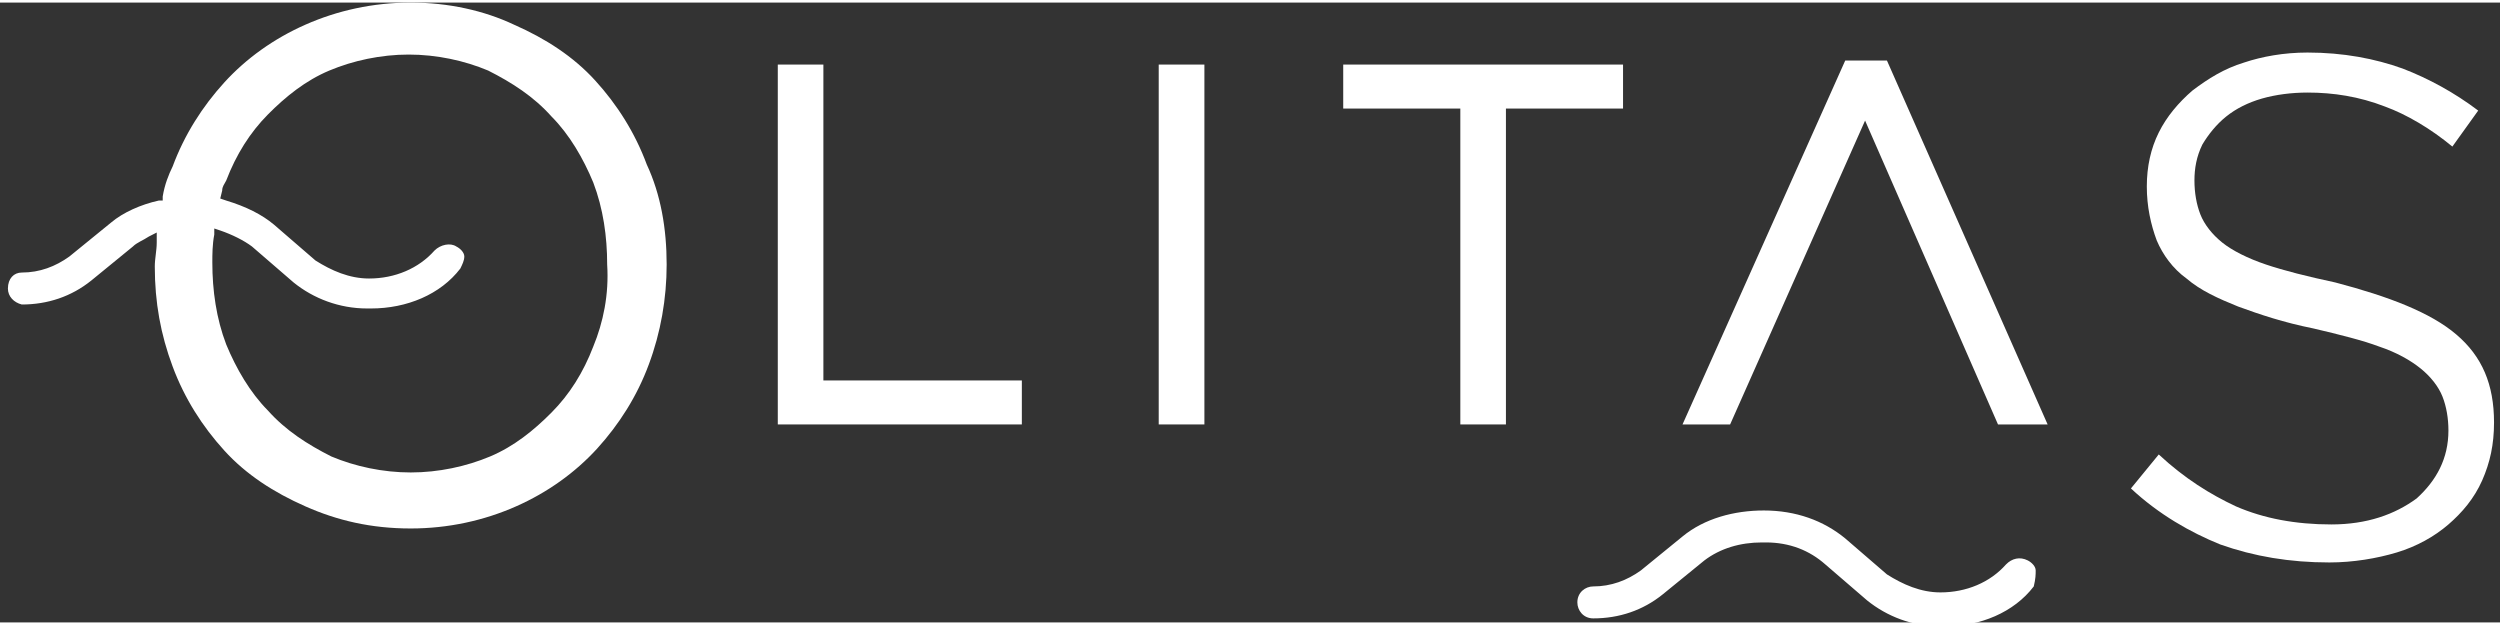 <?xml version="1.0" encoding="UTF-8"?>
<svg xmlns="http://www.w3.org/2000/svg" xmlns:xlink="http://www.w3.org/1999/xlink" width="120px" height="30px" viewBox="0 0 121 30" version="1.1">
<rect x="0" y="0" width="121" height="30" fill="#333333" stroke="none"/>
<g id="surface1">
<path style=" stroke:none;fill-rule:nonzero;fill:rgb(100%,100%,100%);fill-opacity:1;" d="M 37.645 3 L 37.645 20.418 L 49.457 20.418 L 49.457 18.289 L 39.852 18.289 L 39.852 3 Z M 37.645 3 "/>
<path style=" stroke:none;fill-rule:nonzero;fill:rgb(100%,100%,100%);fill-opacity:1;" d="M 56.082 3 L 58.293 3 L 58.293 20.418 L 56.082 20.418 Z M 56.082 3 "/>
<path style=" stroke:none;fill-rule:nonzero;fill:rgb(100%,100%,100%);fill-opacity:1;" d="M 78.555 3 L 65.012 3 L 65.012 5.129 L 70.68 5.129 L 70.68 20.418 L 72.887 20.418 L 72.887 5.129 L 78.555 5.129 Z M 78.555 3 "/>
<path style=" stroke:none;fill-rule:nonzero;fill:rgb(100%,100%,100%);fill-opacity:1;" d="M 112.742 27.098 C 113.895 27.098 115.047 26.902 116.008 26.613 C 116.965 26.324 117.832 25.84 118.504 25.258 C 119.176 24.676 119.75 24 120.137 23.129 C 120.52 22.258 120.711 21.387 120.711 20.324 C 120.711 18.484 120.137 17.129 118.887 16.066 C 117.641 15 115.621 14.227 113.031 13.547 C 111.684 13.258 110.531 12.969 109.668 12.676 C 108.805 12.387 108.035 12 107.555 11.613 C 107.074 11.227 106.691 10.742 106.5 10.258 C 106.309 9.773 106.211 9.195 106.211 8.613 C 106.211 8.031 106.309 7.453 106.594 6.871 C 106.883 6.387 107.266 5.902 107.746 5.516 C 108.227 5.129 108.805 4.84 109.477 4.645 C 110.148 4.453 110.918 4.355 111.684 4.355 C 112.934 4.355 114.184 4.547 115.43 5.031 C 116.488 5.418 117.641 6.098 118.695 6.969 L 119.945 5.227 C 118.793 4.355 117.543 3.676 116.293 3.195 C 114.949 2.711 113.414 2.418 111.684 2.418 C 110.531 2.418 109.477 2.613 108.613 2.902 C 107.652 3.195 106.883 3.676 106.113 4.258 C 105.441 4.84 104.867 5.516 104.484 6.289 C 104.098 7.066 103.906 7.934 103.906 8.902 C 103.906 9.871 104.098 10.742 104.387 11.516 C 104.676 12.195 105.156 12.871 105.828 13.355 C 106.5 13.934 107.363 14.324 108.324 14.711 C 109.379 15.098 110.531 15.484 111.973 15.773 C 113.223 16.066 114.375 16.355 115.141 16.645 C 116.008 16.934 116.68 17.324 117.16 17.711 C 117.641 18.098 118.023 18.582 118.215 19.066 C 118.406 19.547 118.504 20.129 118.504 20.711 C 118.504 22.066 117.926 23.129 116.965 24 C 115.91 24.773 114.566 25.258 112.836 25.258 C 111.109 25.258 109.57 24.969 108.227 24.387 C 106.98 23.805 105.73 23.031 104.484 21.871 L 103.137 23.516 C 104.484 24.773 106.02 25.645 107.461 26.227 C 109.094 26.805 110.82 27.098 112.742 27.098 Z M 112.742 27.098 "/>
<path style=" stroke:none;fill-rule:nonzero;fill:rgb(100%,100%,100%);fill-opacity:1;" d="M 96.703 20.418 L 99.105 20.418 L 91.328 2.805 L 89.309 2.805 L 81.434 20.418 L 83.738 20.418 L 90.27 5.711 Z M 96.703 20.418 "/>
<path style=" stroke:none;fill-rule:nonzero;fill:rgb(100%,100%,100%);fill-opacity:1;" d="M 31.305 7.84 C 30.73 6.289 29.867 4.934 28.809 3.773 C 27.754 2.613 26.41 1.742 24.871 1.066 C 23.434 0.387 21.703 0 19.879 0 C 18.055 0 16.324 0.387 14.789 1.066 C 13.254 1.742 11.906 2.711 10.852 3.871 C 9.797 5.031 8.93 6.387 8.355 7.934 C 8.164 8.324 7.969 8.805 7.875 9.387 L 7.875 9.582 L 7.684 9.582 C 6.816 9.773 5.953 10.16 5.379 10.645 L 3.359 12.289 C 2.688 12.773 1.922 13.066 1.055 13.066 C 0.672 13.066 0.383 13.355 0.383 13.84 C 0.383 14.227 0.672 14.516 1.055 14.613 C 2.305 14.613 3.457 14.227 4.418 13.453 L 6.434 11.805 C 6.625 11.613 6.914 11.516 7.203 11.324 L 7.586 11.129 L 7.586 11.613 C 7.586 12 7.492 12.387 7.492 12.773 C 7.492 14.516 7.777 16.066 8.355 17.613 C 8.93 19.16 9.797 20.516 10.852 21.676 C 11.906 22.84 13.254 23.711 14.789 24.387 C 16.324 25.066 17.957 25.453 19.879 25.453 C 21.703 25.453 23.434 25.066 24.969 24.387 C 26.504 23.711 27.848 22.742 28.906 21.582 C 29.961 20.418 30.828 19.066 31.402 17.516 C 31.98 15.969 32.266 14.324 32.266 12.676 C 32.266 10.934 31.98 9.289 31.305 7.84 Z M 28.715 16.645 C 28.234 17.902 27.562 18.969 26.695 19.84 C 25.832 20.711 24.871 21.484 23.719 21.969 C 22.566 22.453 21.223 22.742 19.879 22.742 C 18.535 22.742 17.191 22.453 16.039 21.969 C 14.887 21.387 13.828 20.711 12.965 19.742 C 12.102 18.871 11.43 17.711 10.949 16.547 C 10.469 15.289 10.277 13.934 10.277 12.582 C 10.277 12.195 10.277 11.711 10.371 11.227 L 10.371 10.934 L 10.66 11.031 C 11.234 11.227 11.812 11.516 12.195 11.805 L 14.211 13.547 C 15.172 14.324 16.422 14.805 17.766 14.805 L 17.957 14.805 C 19.688 14.805 21.32 14.129 22.281 12.871 C 22.375 12.676 22.473 12.484 22.473 12.289 C 22.473 12.098 22.281 11.902 22.086 11.805 C 21.801 11.613 21.32 11.711 21.031 12 C 20.262 12.871 19.109 13.355 17.863 13.355 C 16.902 13.355 16.039 12.969 15.27 12.484 L 13.254 10.742 C 12.676 10.258 11.906 9.871 10.949 9.582 L 10.66 9.484 L 10.754 9.098 C 10.754 8.902 10.852 8.805 10.949 8.613 C 11.43 7.355 12.102 6.289 12.965 5.418 C 13.828 4.547 14.789 3.773 15.941 3.289 C 17.094 2.805 18.438 2.516 19.781 2.516 C 21.129 2.516 22.473 2.805 23.625 3.289 C 24.777 3.871 25.832 4.547 26.695 5.516 C 27.562 6.387 28.234 7.547 28.715 8.711 C 29.195 9.969 29.387 11.324 29.387 12.676 C 29.48 14.129 29.195 15.484 28.715 16.645 Z M 28.715 16.645 "/>
<path style=" stroke:none;fill-rule:nonzero;fill:rgb(100%,100%,100%);fill-opacity:1;" d="M 98.527 27.484 C 98.527 27.289 98.336 27.098 98.145 27 C 97.762 26.805 97.375 26.902 97.09 27.195 C 96.32 28.066 95.168 28.547 93.918 28.547 C 92.957 28.547 92.094 28.16 91.328 27.676 L 89.309 25.934 C 88.254 25.066 86.91 24.582 85.371 24.582 C 83.934 24.582 82.492 24.969 81.434 25.84 L 79.418 27.484 C 78.746 27.969 77.977 28.258 77.113 28.258 C 76.73 28.258 76.344 28.547 76.344 29.031 C 76.344 29.418 76.633 29.805 77.113 29.805 C 78.363 29.805 79.516 29.418 80.473 28.645 L 82.492 27 C 83.258 26.418 84.219 26.129 85.277 26.129 C 85.371 26.129 85.371 26.129 85.469 26.129 C 86.621 26.129 87.582 26.516 88.348 27.195 L 90.367 28.934 C 91.328 29.711 92.574 30.195 93.918 30.195 L 94.109 30.195 C 95.84 30.195 97.473 29.516 98.434 28.258 C 98.527 27.871 98.527 27.676 98.527 27.484 Z M 98.527 27.484 "/>
</g>
</svg>
